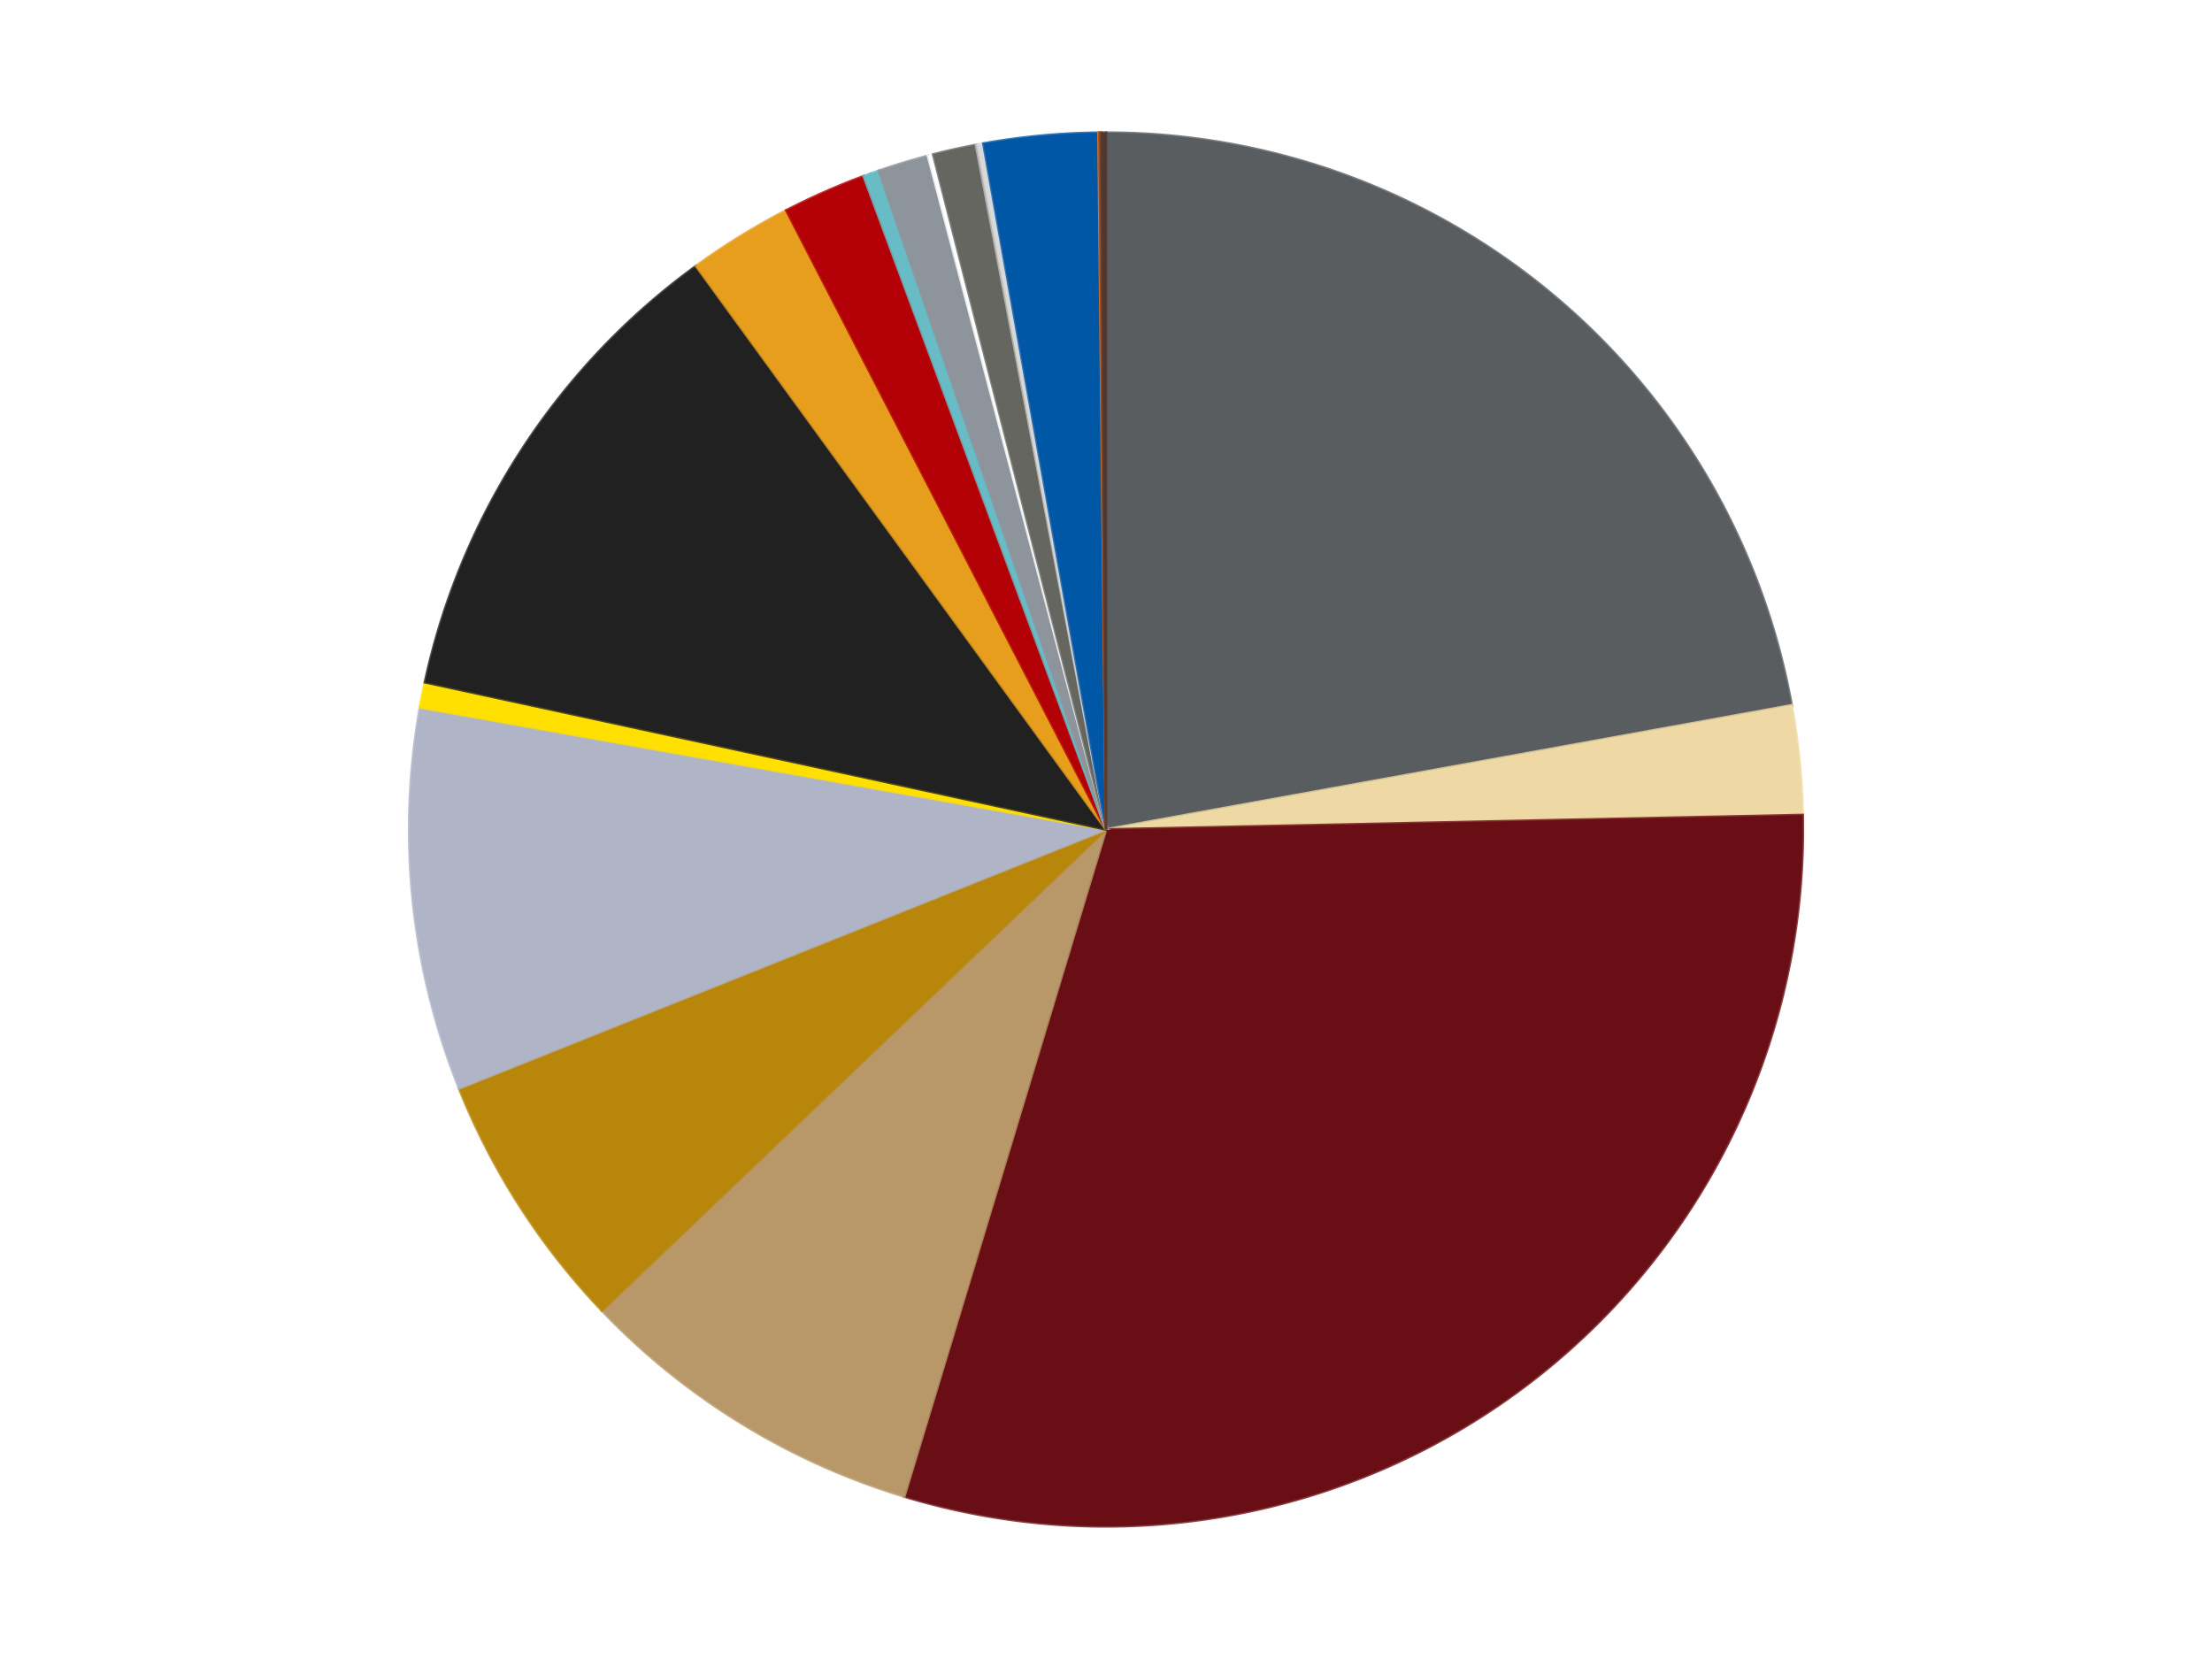 <?xml version='1.0' encoding='utf-8'?>
<svg xmlns="http://www.w3.org/2000/svg" xmlns:xlink="http://www.w3.org/1999/xlink" id="chart-c9fae684-cfa5-4427-add6-a3c1e39d68c5" class="pygal-chart" viewBox="0 0 800 600"><!--Generated with pygal 3.0.4 (lxml) ©Kozea 2012-2016 on 2024-07-06--><!--http://pygal.org--><!--http://github.com/Kozea/pygal--><defs><style type="text/css">#chart-c9fae684-cfa5-4427-add6-a3c1e39d68c5{-webkit-user-select:none;-webkit-font-smoothing:antialiased;font-family:Consolas,"Liberation Mono",Menlo,Courier,monospace}#chart-c9fae684-cfa5-4427-add6-a3c1e39d68c5 .title{font-family:Consolas,"Liberation Mono",Menlo,Courier,monospace;font-size:16px}#chart-c9fae684-cfa5-4427-add6-a3c1e39d68c5 .legends .legend text{font-family:Consolas,"Liberation Mono",Menlo,Courier,monospace;font-size:14px}#chart-c9fae684-cfa5-4427-add6-a3c1e39d68c5 .axis text{font-family:Consolas,"Liberation Mono",Menlo,Courier,monospace;font-size:10px}#chart-c9fae684-cfa5-4427-add6-a3c1e39d68c5 .axis text.major{font-family:Consolas,"Liberation Mono",Menlo,Courier,monospace;font-size:10px}#chart-c9fae684-cfa5-4427-add6-a3c1e39d68c5 .text-overlay text.value{font-family:Consolas,"Liberation Mono",Menlo,Courier,monospace;font-size:16px}#chart-c9fae684-cfa5-4427-add6-a3c1e39d68c5 .text-overlay text.label{font-family:Consolas,"Liberation Mono",Menlo,Courier,monospace;font-size:10px}#chart-c9fae684-cfa5-4427-add6-a3c1e39d68c5 .tooltip{font-family:Consolas,"Liberation Mono",Menlo,Courier,monospace;font-size:14px}#chart-c9fae684-cfa5-4427-add6-a3c1e39d68c5 text.no_data{font-family:Consolas,"Liberation Mono",Menlo,Courier,monospace;font-size:64px}
#chart-c9fae684-cfa5-4427-add6-a3c1e39d68c5{background-color:transparent}#chart-c9fae684-cfa5-4427-add6-a3c1e39d68c5 path,#chart-c9fae684-cfa5-4427-add6-a3c1e39d68c5 line,#chart-c9fae684-cfa5-4427-add6-a3c1e39d68c5 rect,#chart-c9fae684-cfa5-4427-add6-a3c1e39d68c5 circle{-webkit-transition:150ms;-moz-transition:150ms;transition:150ms}#chart-c9fae684-cfa5-4427-add6-a3c1e39d68c5 .graph &gt; .background{fill:transparent}#chart-c9fae684-cfa5-4427-add6-a3c1e39d68c5 .plot &gt; .background{fill:transparent}#chart-c9fae684-cfa5-4427-add6-a3c1e39d68c5 .graph{fill:rgba(0,0,0,.87)}#chart-c9fae684-cfa5-4427-add6-a3c1e39d68c5 text.no_data{fill:rgba(0,0,0,1)}#chart-c9fae684-cfa5-4427-add6-a3c1e39d68c5 .title{fill:rgba(0,0,0,1)}#chart-c9fae684-cfa5-4427-add6-a3c1e39d68c5 .legends .legend text{fill:rgba(0,0,0,.87)}#chart-c9fae684-cfa5-4427-add6-a3c1e39d68c5 .legends .legend:hover text{fill:rgba(0,0,0,1)}#chart-c9fae684-cfa5-4427-add6-a3c1e39d68c5 .axis .line{stroke:rgba(0,0,0,1)}#chart-c9fae684-cfa5-4427-add6-a3c1e39d68c5 .axis .guide.line{stroke:rgba(0,0,0,.54)}#chart-c9fae684-cfa5-4427-add6-a3c1e39d68c5 .axis .major.line{stroke:rgba(0,0,0,.87)}#chart-c9fae684-cfa5-4427-add6-a3c1e39d68c5 .axis text.major{fill:rgba(0,0,0,1)}#chart-c9fae684-cfa5-4427-add6-a3c1e39d68c5 .axis.y .guides:hover .guide.line,#chart-c9fae684-cfa5-4427-add6-a3c1e39d68c5 .line-graph .axis.x .guides:hover .guide.line,#chart-c9fae684-cfa5-4427-add6-a3c1e39d68c5 .stackedline-graph .axis.x .guides:hover .guide.line,#chart-c9fae684-cfa5-4427-add6-a3c1e39d68c5 .xy-graph .axis.x .guides:hover .guide.line{stroke:rgba(0,0,0,1)}#chart-c9fae684-cfa5-4427-add6-a3c1e39d68c5 .axis .guides:hover text{fill:rgba(0,0,0,1)}#chart-c9fae684-cfa5-4427-add6-a3c1e39d68c5 .reactive{fill-opacity:1.0;stroke-opacity:.8;stroke-width:1}#chart-c9fae684-cfa5-4427-add6-a3c1e39d68c5 .ci{stroke:rgba(0,0,0,.87)}#chart-c9fae684-cfa5-4427-add6-a3c1e39d68c5 .reactive.active,#chart-c9fae684-cfa5-4427-add6-a3c1e39d68c5 .active .reactive{fill-opacity:0.6;stroke-opacity:.9;stroke-width:4}#chart-c9fae684-cfa5-4427-add6-a3c1e39d68c5 .ci .reactive.active{stroke-width:1.5}#chart-c9fae684-cfa5-4427-add6-a3c1e39d68c5 .series text{fill:rgba(0,0,0,1)}#chart-c9fae684-cfa5-4427-add6-a3c1e39d68c5 .tooltip rect{fill:transparent;stroke:rgba(0,0,0,1);-webkit-transition:opacity 150ms;-moz-transition:opacity 150ms;transition:opacity 150ms}#chart-c9fae684-cfa5-4427-add6-a3c1e39d68c5 .tooltip .label{fill:rgba(0,0,0,.87)}#chart-c9fae684-cfa5-4427-add6-a3c1e39d68c5 .tooltip .label{fill:rgba(0,0,0,.87)}#chart-c9fae684-cfa5-4427-add6-a3c1e39d68c5 .tooltip .legend{font-size:.8em;fill:rgba(0,0,0,.54)}#chart-c9fae684-cfa5-4427-add6-a3c1e39d68c5 .tooltip .x_label{font-size:.6em;fill:rgba(0,0,0,1)}#chart-c9fae684-cfa5-4427-add6-a3c1e39d68c5 .tooltip .xlink{font-size:.5em;text-decoration:underline}#chart-c9fae684-cfa5-4427-add6-a3c1e39d68c5 .tooltip .value{font-size:1.5em}#chart-c9fae684-cfa5-4427-add6-a3c1e39d68c5 .bound{font-size:.5em}#chart-c9fae684-cfa5-4427-add6-a3c1e39d68c5 .max-value{font-size:.75em;fill:rgba(0,0,0,.54)}#chart-c9fae684-cfa5-4427-add6-a3c1e39d68c5 .map-element{fill:transparent;stroke:rgba(0,0,0,.54) !important}#chart-c9fae684-cfa5-4427-add6-a3c1e39d68c5 .map-element .reactive{fill-opacity:inherit;stroke-opacity:inherit}#chart-c9fae684-cfa5-4427-add6-a3c1e39d68c5 .color-0,#chart-c9fae684-cfa5-4427-add6-a3c1e39d68c5 .color-0 a:visited{stroke:#f44336;fill:#f44336}#chart-c9fae684-cfa5-4427-add6-a3c1e39d68c5 .color-1,#chart-c9fae684-cfa5-4427-add6-a3c1e39d68c5 .color-1 a:visited{stroke:#3f51b5;fill:#3f51b5}#chart-c9fae684-cfa5-4427-add6-a3c1e39d68c5 .color-2,#chart-c9fae684-cfa5-4427-add6-a3c1e39d68c5 .color-2 a:visited{stroke:#009688;fill:#009688}#chart-c9fae684-cfa5-4427-add6-a3c1e39d68c5 .color-3,#chart-c9fae684-cfa5-4427-add6-a3c1e39d68c5 .color-3 a:visited{stroke:#ffc107;fill:#ffc107}#chart-c9fae684-cfa5-4427-add6-a3c1e39d68c5 .color-4,#chart-c9fae684-cfa5-4427-add6-a3c1e39d68c5 .color-4 a:visited{stroke:#ff5722;fill:#ff5722}#chart-c9fae684-cfa5-4427-add6-a3c1e39d68c5 .color-5,#chart-c9fae684-cfa5-4427-add6-a3c1e39d68c5 .color-5 a:visited{stroke:#9c27b0;fill:#9c27b0}#chart-c9fae684-cfa5-4427-add6-a3c1e39d68c5 .color-6,#chart-c9fae684-cfa5-4427-add6-a3c1e39d68c5 .color-6 a:visited{stroke:#03a9f4;fill:#03a9f4}#chart-c9fae684-cfa5-4427-add6-a3c1e39d68c5 .color-7,#chart-c9fae684-cfa5-4427-add6-a3c1e39d68c5 .color-7 a:visited{stroke:#8bc34a;fill:#8bc34a}#chart-c9fae684-cfa5-4427-add6-a3c1e39d68c5 .color-8,#chart-c9fae684-cfa5-4427-add6-a3c1e39d68c5 .color-8 a:visited{stroke:#ff9800;fill:#ff9800}#chart-c9fae684-cfa5-4427-add6-a3c1e39d68c5 .color-9,#chart-c9fae684-cfa5-4427-add6-a3c1e39d68c5 .color-9 a:visited{stroke:#e91e63;fill:#e91e63}#chart-c9fae684-cfa5-4427-add6-a3c1e39d68c5 .color-10,#chart-c9fae684-cfa5-4427-add6-a3c1e39d68c5 .color-10 a:visited{stroke:#2196f3;fill:#2196f3}#chart-c9fae684-cfa5-4427-add6-a3c1e39d68c5 .color-11,#chart-c9fae684-cfa5-4427-add6-a3c1e39d68c5 .color-11 a:visited{stroke:#4caf50;fill:#4caf50}#chart-c9fae684-cfa5-4427-add6-a3c1e39d68c5 .color-12,#chart-c9fae684-cfa5-4427-add6-a3c1e39d68c5 .color-12 a:visited{stroke:#ffeb3b;fill:#ffeb3b}#chart-c9fae684-cfa5-4427-add6-a3c1e39d68c5 .color-13,#chart-c9fae684-cfa5-4427-add6-a3c1e39d68c5 .color-13 a:visited{stroke:#673ab7;fill:#673ab7}#chart-c9fae684-cfa5-4427-add6-a3c1e39d68c5 .color-14,#chart-c9fae684-cfa5-4427-add6-a3c1e39d68c5 .color-14 a:visited{stroke:#00bcd4;fill:#00bcd4}#chart-c9fae684-cfa5-4427-add6-a3c1e39d68c5 .color-15,#chart-c9fae684-cfa5-4427-add6-a3c1e39d68c5 .color-15 a:visited{stroke:#cddc39;fill:#cddc39}#chart-c9fae684-cfa5-4427-add6-a3c1e39d68c5 .color-16,#chart-c9fae684-cfa5-4427-add6-a3c1e39d68c5 .color-16 a:visited{stroke:#9e9e9e;fill:#9e9e9e}#chart-c9fae684-cfa5-4427-add6-a3c1e39d68c5 .color-17,#chart-c9fae684-cfa5-4427-add6-a3c1e39d68c5 .color-17 a:visited{stroke:#607d8b;fill:#607d8b}#chart-c9fae684-cfa5-4427-add6-a3c1e39d68c5 .color-18,#chart-c9fae684-cfa5-4427-add6-a3c1e39d68c5 .color-18 a:visited{stroke:#7b0f07;fill:#7b0f07}#chart-c9fae684-cfa5-4427-add6-a3c1e39d68c5 .color-19,#chart-c9fae684-cfa5-4427-add6-a3c1e39d68c5 .color-19 a:visited{stroke:#141938;fill:#141938}#chart-c9fae684-cfa5-4427-add6-a3c1e39d68c5 .color-20,#chart-c9fae684-cfa5-4427-add6-a3c1e39d68c5 .color-20 a:visited{stroke:#000000;fill:#000000}#chart-c9fae684-cfa5-4427-add6-a3c1e39d68c5 .text-overlay .color-0 text{fill:black}#chart-c9fae684-cfa5-4427-add6-a3c1e39d68c5 .text-overlay .color-1 text{fill:black}#chart-c9fae684-cfa5-4427-add6-a3c1e39d68c5 .text-overlay .color-2 text{fill:black}#chart-c9fae684-cfa5-4427-add6-a3c1e39d68c5 .text-overlay .color-3 text{fill:black}#chart-c9fae684-cfa5-4427-add6-a3c1e39d68c5 .text-overlay .color-4 text{fill:black}#chart-c9fae684-cfa5-4427-add6-a3c1e39d68c5 .text-overlay .color-5 text{fill:black}#chart-c9fae684-cfa5-4427-add6-a3c1e39d68c5 .text-overlay .color-6 text{fill:black}#chart-c9fae684-cfa5-4427-add6-a3c1e39d68c5 .text-overlay .color-7 text{fill:black}#chart-c9fae684-cfa5-4427-add6-a3c1e39d68c5 .text-overlay .color-8 text{fill:black}#chart-c9fae684-cfa5-4427-add6-a3c1e39d68c5 .text-overlay .color-9 text{fill:black}#chart-c9fae684-cfa5-4427-add6-a3c1e39d68c5 .text-overlay .color-10 text{fill:black}#chart-c9fae684-cfa5-4427-add6-a3c1e39d68c5 .text-overlay .color-11 text{fill:black}#chart-c9fae684-cfa5-4427-add6-a3c1e39d68c5 .text-overlay .color-12 text{fill:black}#chart-c9fae684-cfa5-4427-add6-a3c1e39d68c5 .text-overlay .color-13 text{fill:black}#chart-c9fae684-cfa5-4427-add6-a3c1e39d68c5 .text-overlay .color-14 text{fill:black}#chart-c9fae684-cfa5-4427-add6-a3c1e39d68c5 .text-overlay .color-15 text{fill:black}#chart-c9fae684-cfa5-4427-add6-a3c1e39d68c5 .text-overlay .color-16 text{fill:black}#chart-c9fae684-cfa5-4427-add6-a3c1e39d68c5 .text-overlay .color-17 text{fill:black}#chart-c9fae684-cfa5-4427-add6-a3c1e39d68c5 .text-overlay .color-18 text{fill:black}#chart-c9fae684-cfa5-4427-add6-a3c1e39d68c5 .text-overlay .color-19 text{fill:white}#chart-c9fae684-cfa5-4427-add6-a3c1e39d68c5 .text-overlay .color-20 text{fill:white}
#chart-c9fae684-cfa5-4427-add6-a3c1e39d68c5 text.no_data{text-anchor:middle}#chart-c9fae684-cfa5-4427-add6-a3c1e39d68c5 .guide.line{fill:none}#chart-c9fae684-cfa5-4427-add6-a3c1e39d68c5 .centered{text-anchor:middle}#chart-c9fae684-cfa5-4427-add6-a3c1e39d68c5 .title{text-anchor:middle}#chart-c9fae684-cfa5-4427-add6-a3c1e39d68c5 .legends .legend text{fill-opacity:1}#chart-c9fae684-cfa5-4427-add6-a3c1e39d68c5 .axis.x text{text-anchor:middle}#chart-c9fae684-cfa5-4427-add6-a3c1e39d68c5 .axis.x:not(.web) text[transform]{text-anchor:start}#chart-c9fae684-cfa5-4427-add6-a3c1e39d68c5 .axis.x:not(.web) text[transform].backwards{text-anchor:end}#chart-c9fae684-cfa5-4427-add6-a3c1e39d68c5 .axis.y text{text-anchor:end}#chart-c9fae684-cfa5-4427-add6-a3c1e39d68c5 .axis.y text[transform].backwards{text-anchor:start}#chart-c9fae684-cfa5-4427-add6-a3c1e39d68c5 .axis.y2 text{text-anchor:start}#chart-c9fae684-cfa5-4427-add6-a3c1e39d68c5 .axis.y2 text[transform].backwards{text-anchor:end}#chart-c9fae684-cfa5-4427-add6-a3c1e39d68c5 .axis .guide.line{stroke-dasharray:4,4;stroke:black}#chart-c9fae684-cfa5-4427-add6-a3c1e39d68c5 .axis .major.guide.line{stroke-dasharray:6,6;stroke:black}#chart-c9fae684-cfa5-4427-add6-a3c1e39d68c5 .horizontal .axis.y .guide.line,#chart-c9fae684-cfa5-4427-add6-a3c1e39d68c5 .horizontal .axis.y2 .guide.line,#chart-c9fae684-cfa5-4427-add6-a3c1e39d68c5 .vertical .axis.x .guide.line{opacity:0}#chart-c9fae684-cfa5-4427-add6-a3c1e39d68c5 .horizontal .axis.always_show .guide.line,#chart-c9fae684-cfa5-4427-add6-a3c1e39d68c5 .vertical .axis.always_show .guide.line{opacity:1 !important}#chart-c9fae684-cfa5-4427-add6-a3c1e39d68c5 .axis.y .guides:hover .guide.line,#chart-c9fae684-cfa5-4427-add6-a3c1e39d68c5 .axis.y2 .guides:hover .guide.line,#chart-c9fae684-cfa5-4427-add6-a3c1e39d68c5 .axis.x .guides:hover .guide.line{opacity:1}#chart-c9fae684-cfa5-4427-add6-a3c1e39d68c5 .axis .guides:hover text{opacity:1}#chart-c9fae684-cfa5-4427-add6-a3c1e39d68c5 .nofill{fill:none}#chart-c9fae684-cfa5-4427-add6-a3c1e39d68c5 .subtle-fill{fill-opacity:.2}#chart-c9fae684-cfa5-4427-add6-a3c1e39d68c5 .dot{stroke-width:1px;fill-opacity:1;stroke-opacity:1}#chart-c9fae684-cfa5-4427-add6-a3c1e39d68c5 .dot.active{stroke-width:5px}#chart-c9fae684-cfa5-4427-add6-a3c1e39d68c5 .dot.negative{fill:transparent}#chart-c9fae684-cfa5-4427-add6-a3c1e39d68c5 text,#chart-c9fae684-cfa5-4427-add6-a3c1e39d68c5 tspan{stroke:none !important}#chart-c9fae684-cfa5-4427-add6-a3c1e39d68c5 .series text.active{opacity:1}#chart-c9fae684-cfa5-4427-add6-a3c1e39d68c5 .tooltip rect{fill-opacity:.95;stroke-width:.5}#chart-c9fae684-cfa5-4427-add6-a3c1e39d68c5 .tooltip text{fill-opacity:1}#chart-c9fae684-cfa5-4427-add6-a3c1e39d68c5 .showable{visibility:hidden}#chart-c9fae684-cfa5-4427-add6-a3c1e39d68c5 .showable.shown{visibility:visible}#chart-c9fae684-cfa5-4427-add6-a3c1e39d68c5 .gauge-background{fill:rgba(229,229,229,1);stroke:none}#chart-c9fae684-cfa5-4427-add6-a3c1e39d68c5 .bg-lines{stroke:transparent;stroke-width:2px}</style><script type="text/javascript">window.pygal = window.pygal || {};window.pygal.config = window.pygal.config || {};window.pygal.config['c9fae684-cfa5-4427-add6-a3c1e39d68c5'] = {"allow_interruptions": false, "box_mode": "extremes", "classes": ["pygal-chart"], "css": ["file://style.css", "file://graph.css"], "defs": [], "disable_xml_declaration": false, "dots_size": 2.5, "dynamic_print_values": false, "explicit_size": false, "fill": false, "force_uri_protocol": "https", "formatter": null, "half_pie": false, "height": 600, "include_x_axis": false, "inner_radius": 0, "interpolate": null, "interpolation_parameters": {}, "interpolation_precision": 250, "inverse_y_axis": false, "js": ["//kozea.github.io/pygal.js/2.0.x/pygal-tooltips.min.js"], "legend_at_bottom": false, "legend_at_bottom_columns": null, "legend_box_size": 12, "logarithmic": false, "margin": 20, "margin_bottom": null, "margin_left": null, "margin_right": null, "margin_top": null, "max_scale": 16, "min_scale": 4, "missing_value_fill_truncation": "x", "no_data_text": "No data", "no_prefix": false, "order_min": null, "pretty_print": false, "print_labels": false, "print_values": false, "print_values_position": "center", "print_zeroes": true, "range": null, "rounded_bars": null, "secondary_range": null, "show_dots": true, "show_legend": false, "show_minor_x_labels": true, "show_minor_y_labels": true, "show_only_major_dots": false, "show_x_guides": false, "show_x_labels": true, "show_y_guides": true, "show_y_labels": true, "spacing": 10, "stack_from_top": false, "strict": false, "stroke": true, "stroke_style": null, "style": {"background": "transparent", "ci_colors": [], "colors": ["#F44336", "#3F51B5", "#009688", "#FFC107", "#FF5722", "#9C27B0", "#03A9F4", "#8BC34A", "#FF9800", "#E91E63", "#2196F3", "#4CAF50", "#FFEB3B", "#673AB7", "#00BCD4", "#CDDC39", "#9E9E9E", "#607D8B"], "dot_opacity": "1", "font_family": "Consolas, \"Liberation Mono\", Menlo, Courier, monospace", "foreground": "rgba(0, 0, 0, .87)", "foreground_strong": "rgba(0, 0, 0, 1)", "foreground_subtle": "rgba(0, 0, 0, .54)", "guide_stroke_color": "black", "guide_stroke_dasharray": "4,4", "label_font_family": "Consolas, \"Liberation Mono\", Menlo, Courier, monospace", "label_font_size": 10, "legend_font_family": "Consolas, \"Liberation Mono\", Menlo, Courier, monospace", "legend_font_size": 14, "major_guide_stroke_color": "black", "major_guide_stroke_dasharray": "6,6", "major_label_font_family": "Consolas, \"Liberation Mono\", Menlo, Courier, monospace", "major_label_font_size": 10, "no_data_font_family": "Consolas, \"Liberation Mono\", Menlo, Courier, monospace", "no_data_font_size": 64, "opacity": "1.0", "opacity_hover": "0.6", "plot_background": "transparent", "stroke_opacity": ".8", "stroke_opacity_hover": ".9", "stroke_width": "1", "stroke_width_hover": "4", "title_font_family": "Consolas, \"Liberation Mono\", Menlo, Courier, monospace", "title_font_size": 16, "tooltip_font_family": "Consolas, \"Liberation Mono\", Menlo, Courier, monospace", "tooltip_font_size": 14, "transition": "150ms", "value_background": "rgba(229, 229, 229, 1)", "value_colors": [], "value_font_family": "Consolas, \"Liberation Mono\", Menlo, Courier, monospace", "value_font_size": 16, "value_label_font_family": "Consolas, \"Liberation Mono\", Menlo, Courier, monospace", "value_label_font_size": 10}, "title": null, "tooltip_border_radius": 0, "tooltip_fancy_mode": true, "truncate_label": null, "truncate_legend": null, "width": 800, "x_label_rotation": 0, "x_labels": null, "x_labels_major": null, "x_labels_major_count": null, "x_labels_major_every": null, "x_title": null, "xrange": null, "y_label_rotation": 0, "y_labels": null, "y_labels_major": null, "y_labels_major_count": null, "y_labels_major_every": null, "y_title": null, "zero": 0, "legends": ["Dark Bluish Gray", "Tan", "Dark Red", "Dark Tan", "Metallic Gold", "Light Bluish Gray", "Yellow", "Black", "Pearl Gold", "Red", "Satin Trans-Light Blue", "Trans-Light Blue", "Flat Silver", "White", "Pearl Dark Gray", "Metallic Silver", "Glow In Dark White", "Blue", "Orange", "Reddish Brown", "Dark Brown"]}</script><script type="text/javascript" xlink:href="https://kozea.github.io/pygal.js/2.0.x/pygal-tooltips.min.js"/></defs><title>Pygal</title><g class="graph pie-graph vertical"><rect x="0" y="0" width="800" height="600" class="background"/><g transform="translate(20, 20)" class="plot"><rect x="0" y="0" width="760" height="560" class="background"/><g class="series serie-0 color-0"><g class="slices"><g class="slice" style="fill: #595D60; stroke: #595D60"><path d="M380 28 A252 252 0 0 1 627.967 235.096 L380 280 A0 0 0 0 0 380 280 z" class="slice reactive tooltip-trigger"/><desc class="value">905</desc><desc class="x centered">460.768386597586</desc><desc class="y centered">183.29184250321543</desc></g></g></g><g class="series serie-1 color-1"><g class="slices"><g class="slice" style="fill: #EED9A4; stroke: #EED9A4"><path d="M627.967 235.096 A252 252 0 0 1 631.946 274.769 L380 280 A0 0 0 0 0 380 280 z" class="slice reactive tooltip-trigger"/><desc class="value">103</desc><desc class="x centered">505.3711187095639</desc><desc class="y centered">267.4269099457441</desc></g></g></g><g class="series serie-2 color-2"><g class="slices"><g class="slice" style="fill: #6A0E15; stroke: #6A0E15"><path d="M631.946 274.769 A252 252 0 0 1 307.045 521.209 L380 280 A0 0 0 0 0 380 280 z" class="slice reactive tooltip-trigger"/><desc class="value">1226</desc><desc class="x centered">456.1455312178886</desc><desc class="y centered">380.3885355782499</desc></g></g></g><g class="series serie-3 color-3"><g class="slices"><g class="slice" style="fill: #B89869; stroke: #B89869"><path d="M307.045 521.209 A252 252 0 0 1 197.68 453.964 L380 280 A0 0 0 0 0 380 280 z" class="slice reactive tooltip-trigger"/><desc class="value">335</desc><desc class="x centered">314.0041820094155</desc><desc class="y centered">387.33383440347984</desc></g></g></g><g class="series serie-4 color-4"><g class="slices"><g class="slice" style="fill: #B8860B; stroke: #B8860B"><path d="M197.68 453.964 A252 252 0 0 1 146.032 373.61 L380 280 A0 0 0 0 0 380 280 z" class="slice reactive tooltip-trigger"/><desc class="value">248</desc><desc class="x centered">274.0068165609424</desc><desc class="y centered">348.128151776298</desc></g></g></g><g class="series serie-5 color-5"><g class="slices"><g class="slice" style="fill: #AFB5C7; stroke: #AFB5C7"><path d="M146.032 373.61 A252 252 0 0 1 131.896 235.859 L380 280 A0 0 0 0 0 380 280 z" class="slice reactive tooltip-trigger"/><desc class="value">362</desc><desc class="x centered">254.6582158991787</desc><desc class="y centered">292.8622376911292</desc></g></g></g><g class="series serie-6 color-6"><g class="slices"><g class="slice" style="fill: #FFE001; stroke: #FFE001"><path d="M131.896 235.859 A252 252 0 0 1 133.694 226.735 L380 280 A0 0 0 0 0 380 280 z" class="slice reactive tooltip-trigger"/><desc class="value">24</desc><desc class="x centered">256.3763736466669</desc><desc class="y centered">255.64432289482633</desc></g></g></g><g class="series serie-7 color-7"><g class="slices"><g class="slice" style="fill: #212121; stroke: #212121"><path d="M133.694 226.735 A252 252 0 0 1 231.753 76.219 L380 280 A0 0 0 0 0 380 280 z" class="slice reactive tooltip-trigger"/><desc class="value">474</desc><desc class="x centered">274.42787116903185</desc><desc class="y centered">211.221183391269</desc></g></g></g><g class="series serie-8 color-8"><g class="slices"><g class="slice" style="fill: #E79E1D; stroke: #E79E1D"><path d="M231.753 76.219 A252 252 0 0 1 264.37 56.094 L380 280 A0 0 0 0 0 380 280 z" class="slice reactive tooltip-trigger"/><desc class="value">99</desc><desc class="x centered">313.8392091058609</desc><desc class="y centered">172.76777653959607</desc></g></g></g><g class="series serie-9 color-9"><g class="slices"><g class="slice" style="fill: #B30006; stroke: #B30006"><path d="M264.37 56.094 A252 252 0 0 1 292.356 43.732 L380 280 A0 0 0 0 0 380 280 z" class="slice reactive tooltip-trigger"/><desc class="value">79</desc><desc class="x centered">329.0877081602771</desc><desc class="y centered">164.74403035145258</desc></g></g></g><g class="series serie-10 color-10"><g class="slices"><g class="slice" style="fill: #68BCC5; stroke: #68BCC5"><path d="M292.356 43.732 A252 252 0 0 1 294.904 42.802 L380 280 A0 0 0 0 0 380 280 z" class="slice reactive tooltip-trigger"/><desc class="value">7</desc><desc class="x centered">336.8144397977206</desc><desc class="y centered">161.63189876484756</desc></g></g></g><g class="series serie-11 color-11"><g class="slices"><g class="slice" style="fill: #68BCC5; stroke: #68BCC5"><path d="M294.904 42.802 A252 252 0 0 1 297.829 41.774 L380 280 A0 0 0 0 0 380 280 z" class="slice reactive tooltip-trigger"/><desc class="value">8</desc><desc class="x centered">338.18242237928206</desc><desc class="y centered">161.14172219851395</desc></g></g></g><g class="series serie-12 color-12"><g class="slices"><g class="slice" style="fill: #8D949C; stroke: #8D949C"><path d="M297.829 41.774 A252 252 0 0 1 315.62 36.362 L380 280 A0 0 0 0 0 380 280 z" class="slice reactive tooltip-trigger"/><desc class="value">48</desc><desc class="x centered">343.33722848579106</desc><desc class="y centered">159.4519133918049</desc></g></g></g><g class="series serie-13 color-13"><g class="slices"><g class="slice" style="fill: #FFFFFF; stroke: #FFFFFF"><path d="M315.62 36.362 A252 252 0 0 1 317.495 35.875 L380 280 A0 0 0 0 0 380 280 z" class="slice reactive tooltip-trigger"/><desc class="value">5</desc><desc class="x centered">348.2786371210126</desc><desc class="y centered">158.0583945607587</desc></g></g></g><g class="series serie-14 color-14"><g class="slices"><g class="slice" style="fill: #666660; stroke: #666660"><path d="M317.495 35.875 A252 252 0 0 1 333.001 32.422 L380 280 A0 0 0 0 0 380 280 z" class="slice reactive tooltip-trigger"/><desc class="value">41</desc><desc class="x centered">352.61039509766806</desc><desc class="y centered">157.0129700200295</desc></g></g></g><g class="series serie-15 color-15"><g class="slices"><g class="slice" style="fill: #C0C0C0; stroke: #C0C0C0"><path d="M333.001 32.422 A252 252 0 0 1 333.762 32.278 L380 280 A0 0 0 0 0 380 280 z" class="slice reactive tooltip-trigger"/><desc class="value">2</desc><desc class="x centered">356.69073359613344</desc><desc class="y centered">156.17480829930616</desc></g></g></g><g class="series serie-16 color-16"><g class="slices"><g class="slice" style="fill: #d9d9d9; stroke: #d9d9d9"><path d="M333.762 32.278 A252 252 0 0 1 335.668 31.93 L380 280 A0 0 0 0 0 380 280 z" class="slice reactive tooltip-trigger"/><desc class="value">5</desc><desc class="x centered">357.35750414360535</desc><desc class="y centered">156.05115014090228</desc></g></g></g><g class="series serie-17 color-17"><g class="slices"><g class="slice" style="fill: #0057A6; stroke: #0057A6"><path d="M335.668 31.93 A252 252 0 0 1 377.287 28.015 L380 280 A0 0 0 0 0 380 280 z" class="slice reactive tooltip-trigger"/><desc class="value">108</desc><desc class="x centered">368.1982931687685</desc><desc class="y centered">154.55391709634904</desc></g></g></g><g class="series serie-18 color-18"><g class="slices"><g class="slice" style="fill: #FF7E14; stroke: #FF7E14"><path d="M377.287 28.015 A252 252 0 0 1 377.675 28.011 L380 280 A0 0 0 0 0 380 280 z" class="slice reactive tooltip-trigger"/><desc class="value">1</desc><desc class="x centered">378.7406159856797</desc><desc class="y centered">154.006293998849</desc></g></g></g><g class="series serie-19 color-19"><g class="slices"><g class="slice" style="fill: #82422A; stroke: #82422A"><path d="M377.675 28.011 A252 252 0 0 1 378.45 28.005 L380 280 A0 0 0 0 0 380 280 z" class="slice reactive tooltip-trigger"/><desc class="value">2</desc><desc class="x centered">379.03123647994187</desc><desc class="y centered">154.00372427233333</desc></g></g></g><g class="series serie-20 color-20"><g class="slices"><g class="slice" style="fill: #50372F; stroke: #50372F"><path d="M378.45 28.005 A252 252 0 0 1 380 28 L380 280 A0 0 0 0 0 380 280 z" class="slice reactive tooltip-trigger"/><desc class="value">4</desc><desc class="x centered">379.6124913848833</desc><desc class="y centered">154.00059588603915</desc></g></g></g></g><g class="titles"/><g transform="translate(20, 20)" class="plot overlay"><g class="series serie-0 color-0"/><g class="series serie-1 color-1"/><g class="series serie-2 color-2"/><g class="series serie-3 color-3"/><g class="series serie-4 color-4"/><g class="series serie-5 color-5"/><g class="series serie-6 color-6"/><g class="series serie-7 color-7"/><g class="series serie-8 color-8"/><g class="series serie-9 color-9"/><g class="series serie-10 color-10"/><g class="series serie-11 color-11"/><g class="series serie-12 color-12"/><g class="series serie-13 color-13"/><g class="series serie-14 color-14"/><g class="series serie-15 color-15"/><g class="series serie-16 color-16"/><g class="series serie-17 color-17"/><g class="series serie-18 color-18"/><g class="series serie-19 color-19"/><g class="series serie-20 color-20"/></g><g transform="translate(20, 20)" class="plot text-overlay"><g class="series serie-0 color-0"/><g class="series serie-1 color-1"/><g class="series serie-2 color-2"/><g class="series serie-3 color-3"/><g class="series serie-4 color-4"/><g class="series serie-5 color-5"/><g class="series serie-6 color-6"/><g class="series serie-7 color-7"/><g class="series serie-8 color-8"/><g class="series serie-9 color-9"/><g class="series serie-10 color-10"/><g class="series serie-11 color-11"/><g class="series serie-12 color-12"/><g class="series serie-13 color-13"/><g class="series serie-14 color-14"/><g class="series serie-15 color-15"/><g class="series serie-16 color-16"/><g class="series serie-17 color-17"/><g class="series serie-18 color-18"/><g class="series serie-19 color-19"/><g class="series serie-20 color-20"/></g><g transform="translate(20, 20)" class="plot tooltip-overlay"><g transform="translate(0 0)" style="opacity: 0" class="tooltip"><rect rx="0" ry="0" width="0" height="0" class="tooltip-box"/><g class="text"/></g></g></g></svg>